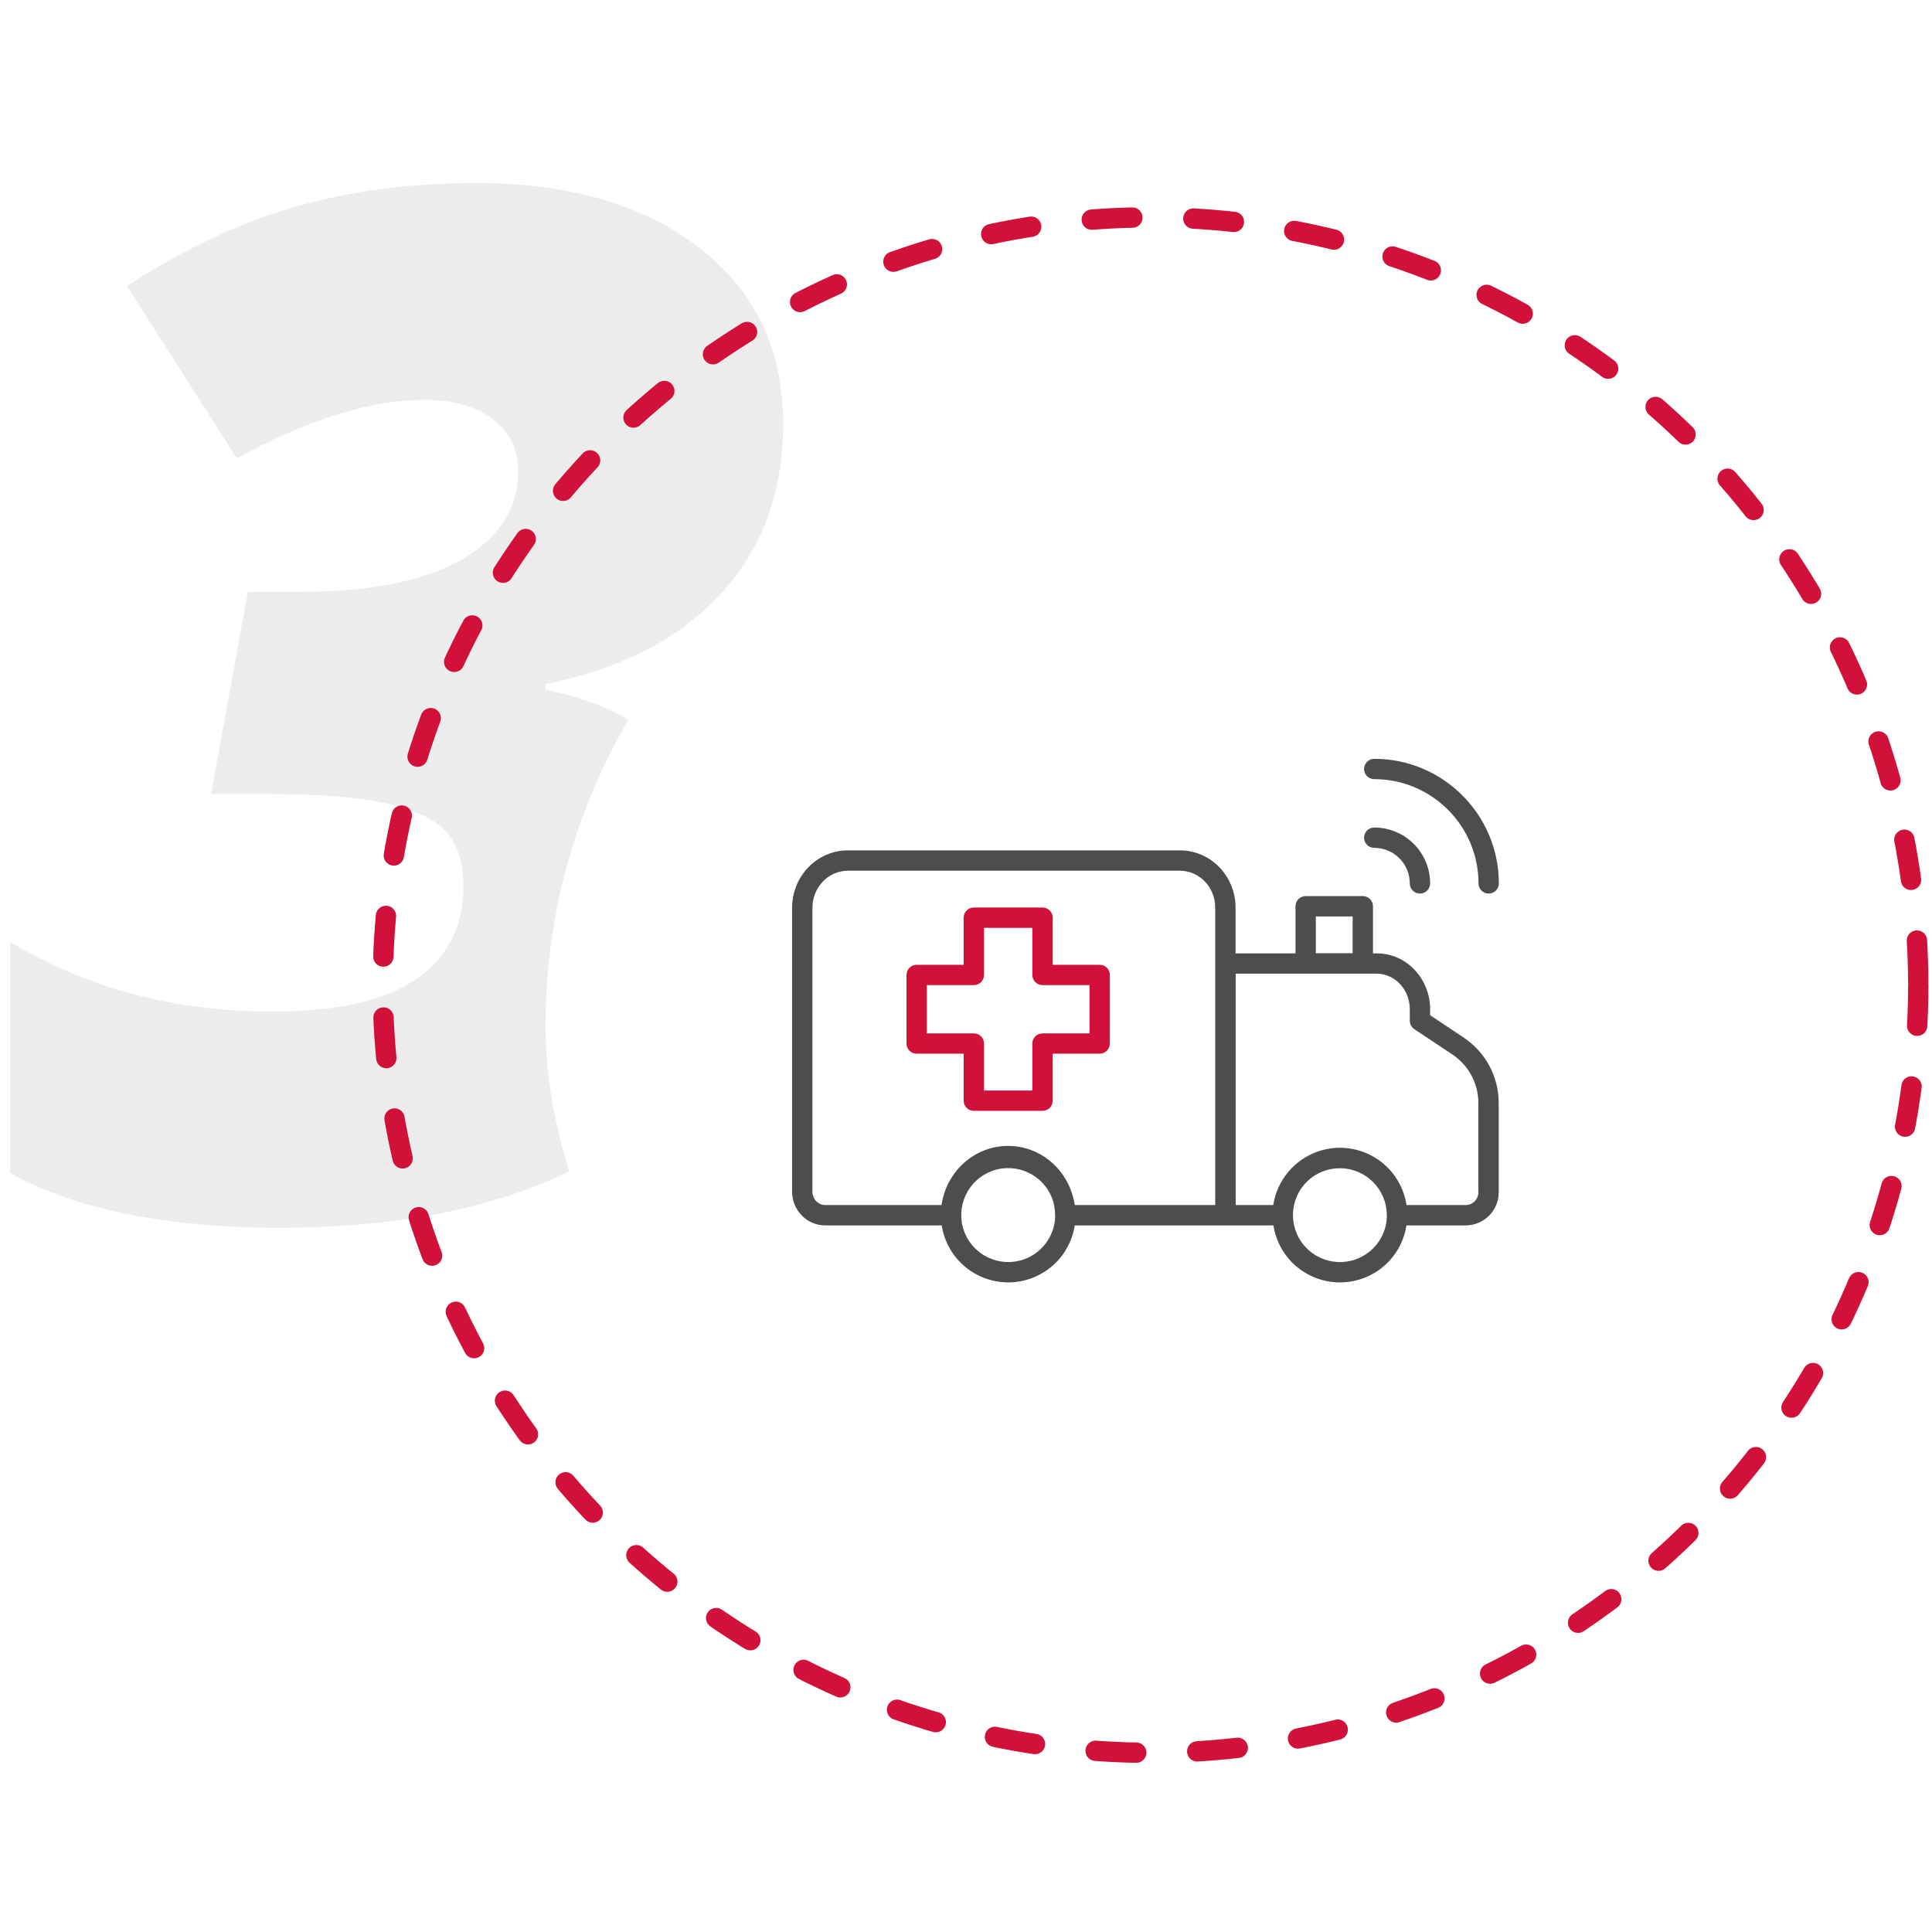<svg width="190" height="190" viewBox="0 0 190 190" fill="none" xmlns="http://www.w3.org/2000/svg">
<g clip-path="url(#clip0_1191_35)">
<path d="M77.016 41.652C77.016 48.397 74.965 53.98 70.863 58.4C66.807 62.821 61.065 65.783 53.637 67.287V67.834C59.516 68.973 64.118 71.525 67.445 75.49C70.772 79.409 72.436 84.24 72.436 89.982C72.436 99.826 68.38 107.414 60.268 112.746C52.156 118.078 41.172 120.744 27.318 120.744C22.032 120.744 17.064 120.288 12.416 119.377C7.813 118.42 4.008 117.076 1 115.344V92.648C8.611 97.206 17.201 99.484 26.771 99.484C33.06 99.484 37.755 98.436 40.853 96.34C43.998 94.198 45.57 91.144 45.57 87.18C45.57 84.719 44.955 82.873 43.725 81.643C42.494 80.412 40.535 79.523 37.846 78.977C35.157 78.384 31.374 78.088 26.498 78.088H20.756L24.379 58.195H29.711C36.41 58.195 41.628 57.147 45.365 55.051C49.102 52.909 50.971 49.992 50.971 46.301C50.971 44.204 50.15 42.518 48.51 41.242C46.869 39.966 44.613 39.328 41.742 39.328C36.41 39.328 30.258 41.242 23.285 45.07L12.484 28.117C18.227 24.426 23.764 21.828 29.096 20.324C34.473 18.775 40.375 18 46.801 18C55.961 18 63.275 20.119 68.744 24.357C74.258 28.596 77.016 34.361 77.016 41.652Z" fill="#ECECEC"/>
<circle cx="113.148" cy="96.877" r="75.5" stroke="#D1113A" stroke-width="2" stroke-linecap="round" stroke-dasharray="4 6"/>
<g filter="url(#filter0_d_1191_35)">
<g clip-path="url(#clip1_1191_35)">
<rect x="53.648" y="37.377" width="119" height="119" rx="59.5" fill="white"/>
<path fill-rule="evenodd" clip-rule="evenodd" d="M94.769 86.249C94.769 85.696 95.217 85.249 95.769 85.249H102.526C103.079 85.249 103.526 85.696 103.526 86.249V90.881H108.146C108.698 90.881 109.146 91.329 109.146 91.881V98.625C109.146 99.177 108.698 99.625 108.146 99.625H103.526V104.244C103.526 104.796 103.079 105.244 102.526 105.244H95.769C95.217 105.244 94.769 104.796 94.769 104.244V99.625H90.149C89.597 99.625 89.149 99.177 89.149 98.625V91.881C89.149 91.329 89.597 90.881 90.149 90.881H94.769V86.249ZM96.769 87.249V91.881C96.769 92.433 96.322 92.881 95.769 92.881H91.149V97.625H95.769C96.322 97.625 96.769 98.072 96.769 98.625V103.244H101.526V98.625C101.526 98.072 101.974 97.625 102.526 97.625H107.146V92.881H102.526C101.974 92.881 101.526 92.433 101.526 91.881V87.249H96.769Z" fill="#D1113A"/>
<path d="M135.148 70.625C134.596 70.625 134.148 71.073 134.148 71.625C134.148 72.177 134.596 72.625 135.148 72.625C140.804 72.625 145.401 77.222 145.401 82.877C145.401 83.43 145.849 83.877 146.401 83.877C146.953 83.877 147.401 83.43 147.401 82.877C147.401 76.117 141.908 70.625 135.148 70.625Z" fill="#4D4D4D"/>
<path fill-rule="evenodd" clip-rule="evenodd" d="M127.404 85.125C127.404 84.573 127.852 84.125 128.404 84.125H134.024C134.576 84.125 135.024 84.573 135.024 85.125V89.757H135.396C138.34 89.757 140.644 92.271 140.644 95.253V95.841L143.952 98.043C146.094 99.481 147.402 101.895 147.388 104.508V113.262C147.388 115.056 145.933 116.509 144.14 116.509H138.318C137.994 118.592 136.682 120.485 134.638 121.465C131.341 123.046 127.387 121.655 125.806 118.359C125.518 117.758 125.329 117.136 125.231 116.509H120.536C120.527 116.51 120.519 116.51 120.51 116.51H105.695C105.37 118.592 104.059 120.484 102.015 121.464C98.719 123.045 94.764 121.654 93.184 118.357C92.896 117.757 92.707 117.135 92.609 116.51H81.144C79.317 116.51 77.897 114.983 77.897 113.184V85.282C77.897 82.187 80.326 79.629 83.392 79.629H116.027C119.092 79.629 121.524 82.185 121.51 85.284V89.757H127.404V85.125ZM138.323 114.509C138.227 113.875 138.037 113.243 137.744 112.634C136.164 109.338 132.21 107.947 128.913 109.528C128.032 109.95 127.288 110.541 126.7 111.244C125.932 112.155 125.405 113.276 125.218 114.509H121.523V91.757H135.396C137.131 91.757 138.644 93.269 138.644 95.253V96.377C138.644 96.712 138.811 97.024 139.09 97.209L142.837 99.703L142.839 99.704C144.433 100.775 145.399 102.567 145.388 104.5V113.262C145.388 113.951 144.829 114.509 144.14 114.509H138.323ZM128.291 112.461C127.117 113.81 126.787 115.779 127.61 117.494C128.713 119.795 131.472 120.765 133.773 119.662C135.377 118.893 136.334 117.319 136.393 115.657C136.386 115.609 136.383 115.56 136.383 115.509C136.383 112.963 134.32 110.89 131.763 110.89C130.381 110.89 129.139 111.497 128.291 112.461ZM103.761 115.51C103.761 115.077 103.707 114.659 103.606 114.262C103.534 114.004 103.439 113.748 103.319 113.498C102.215 111.197 99.456 110.226 97.155 111.33C94.854 112.433 93.884 115.192 94.987 117.493C96.09 119.793 98.85 120.764 101.15 119.661C102.756 118.891 103.713 117.315 103.771 115.652C103.764 115.605 103.761 115.558 103.761 115.51ZM119.51 114.51H105.701C105.658 114.223 105.595 113.938 105.513 113.654C104.733 110.807 102.201 108.694 99.141 108.694C95.795 108.694 93.061 111.24 92.592 114.51H81.144C80.488 114.51 79.897 113.946 79.897 113.184V85.282C79.897 83.228 81.493 81.629 83.392 81.629H116.027C117.927 81.629 119.52 83.228 119.51 85.277L119.51 85.282V114.51ZM129.404 86.125V89.745H133.024V86.125H129.404Z" fill="#4D4D4D"/>
<path d="M134.148 78.382C134.148 77.83 134.596 77.382 135.148 77.382C138.183 77.382 140.644 79.842 140.644 82.877C140.644 83.43 140.196 83.877 139.644 83.877C139.092 83.877 138.644 83.43 138.644 82.877C138.644 80.947 137.079 79.382 135.148 79.382C134.596 79.382 134.148 78.934 134.148 78.382Z" fill="#4D4D4D"/>
</g>
</g>
</g>
<defs>
<filter id="filter0_d_1191_35" x="5.648" y="-6.623" width="215" height="215" filterUnits="userSpaceOnUse" color-interpolation-filters="sRGB">
<feFlood flood-opacity="0" result="BackgroundImageFix"/>
<feColorMatrix in="SourceAlpha" type="matrix" values="0 0 0 0 0 0 0 0 0 0 0 0 0 0 0 0 0 0 127 0" result="hardAlpha"/>
<feOffset dy="4"/>
<feGaussianBlur stdDeviation="24"/>
<feComposite in2="hardAlpha" operator="out"/>
<feColorMatrix type="matrix" values="0 0 0 0 0 0 0 0 0 0 0 0 0 0 0 0 0 0 0.16 0"/>
<feBlend mode="normal" in2="BackgroundImageFix" result="effect1_dropShadow_1191_35"/>
<feBlend mode="normal" in="SourceGraphic" in2="effect1_dropShadow_1191_35" result="shape"/>
</filter>
<clipPath id="clip0_1191_35">
<rect width="190" height="190" fill="white"/>
</clipPath>
<clipPath id="clip1_1191_35">
<rect x="53.648" y="37.377" width="119" height="119" rx="59.5" fill="white"/>
</clipPath>
</defs>
</svg>

